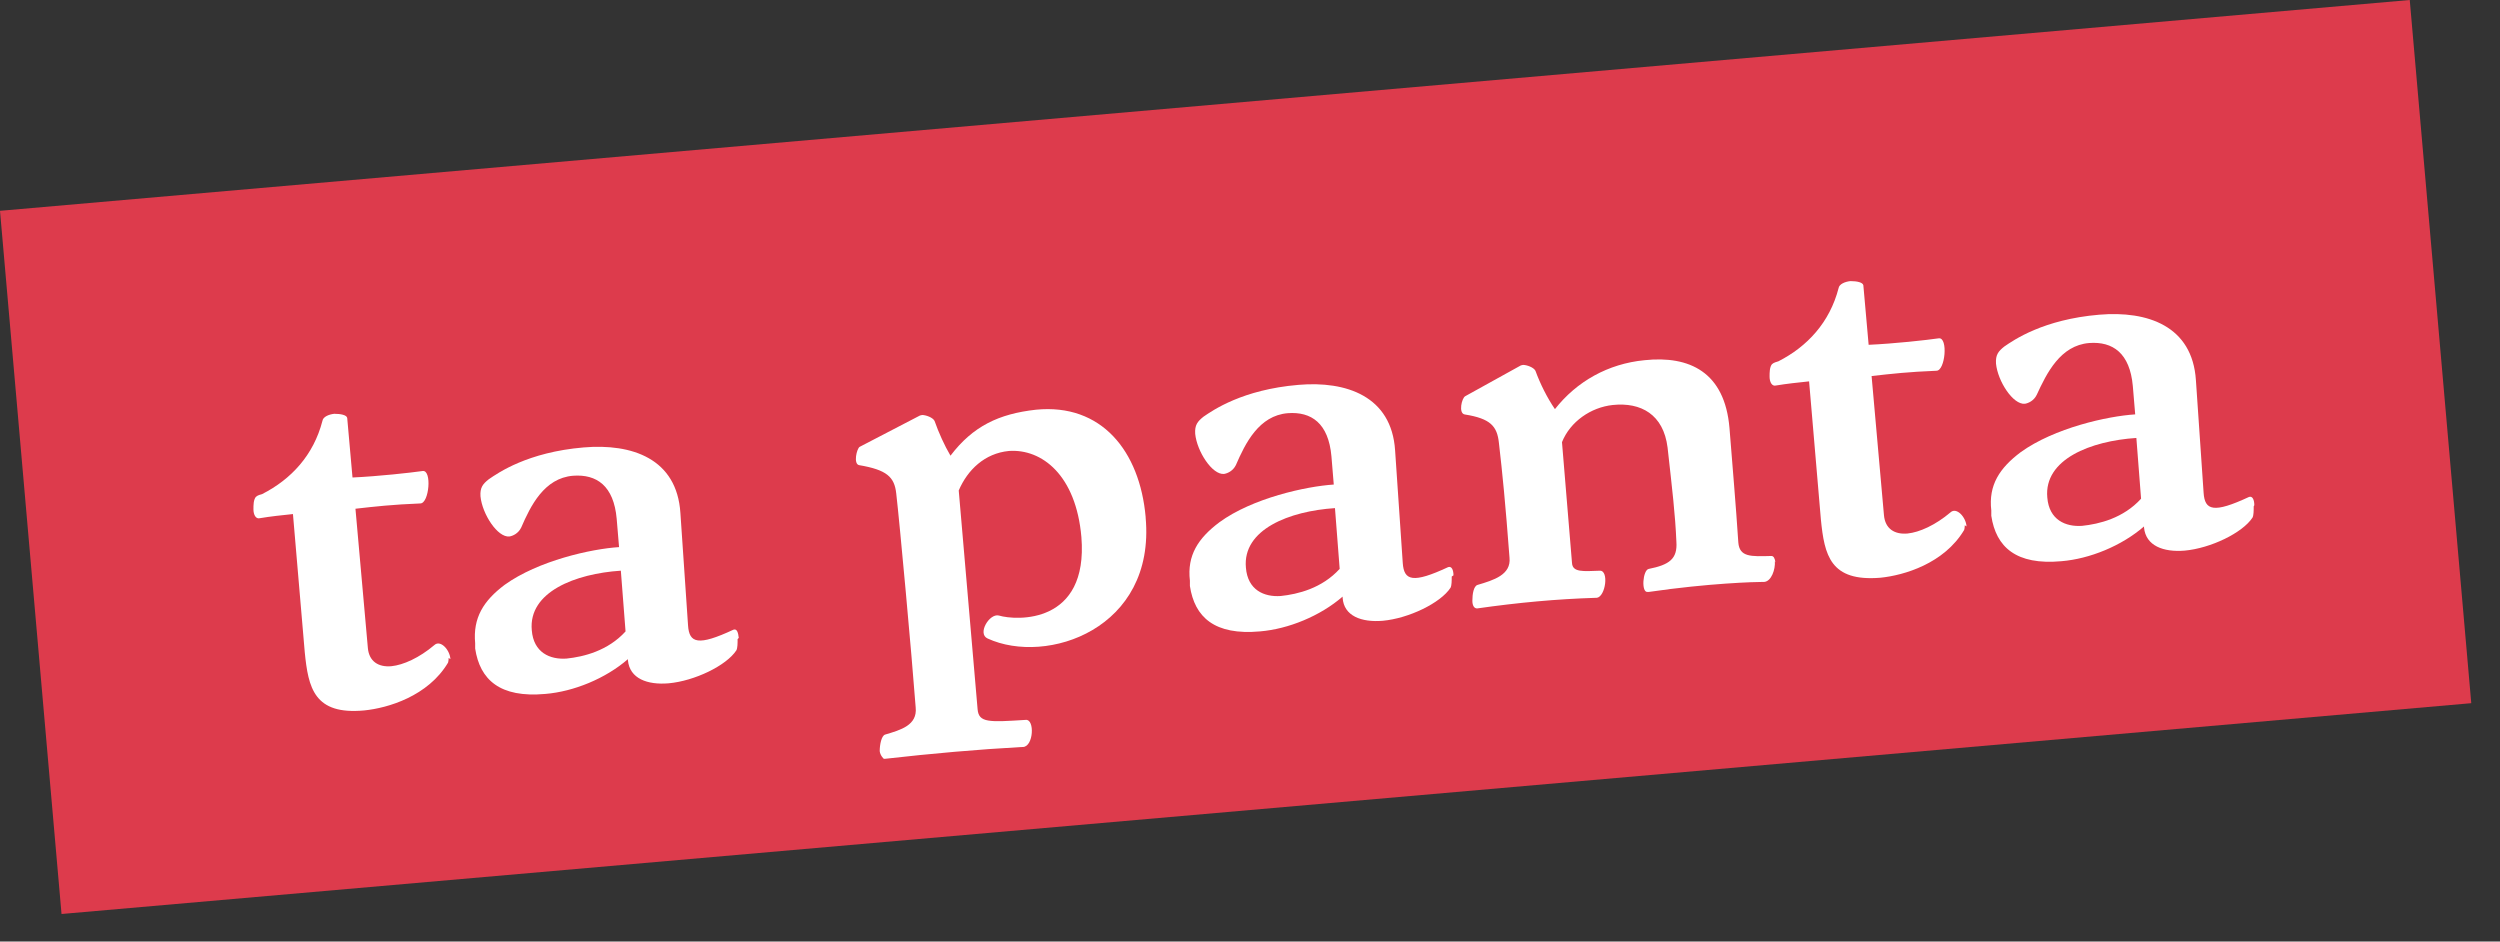 <svg width="77" height="29" viewBox="0 0 77 29" fill="none" xmlns="http://www.w3.org/2000/svg">
<rect x="0" y="0" width="77" height="29" fill="#333333" stroke="none"/>
<path d="M74.22 -0L0 6.493L1.895 28.151L76.115 21.658L74.22 -0Z" fill="#DD3B4C"/>
<path d="M13.818 20.265C13.818 20.265 13.818 20.355 13.8 20.41C13.182 21.445 11.947 21.808 11.221 21.881C9.677 22.026 9.495 21.191 9.386 20.083L9.023 15.833C8.678 15.869 8.333 15.905 8.006 15.96C7.879 15.996 7.806 15.851 7.806 15.688C7.806 15.56 7.806 15.397 7.879 15.306C7.933 15.252 8.024 15.233 8.079 15.215C8.969 14.761 9.659 14.017 9.931 12.963C9.949 12.836 10.131 12.763 10.294 12.745C10.494 12.745 10.676 12.781 10.694 12.872L10.857 14.707C11.657 14.67 12.637 14.561 13.019 14.507C13.309 14.471 13.219 15.506 12.946 15.506C12.074 15.542 11.584 15.597 10.948 15.669L11.33 19.956C11.366 20.373 11.657 20.555 12.056 20.519C12.419 20.482 12.91 20.265 13.382 19.865C13.564 19.701 13.854 20.01 13.873 20.301L13.818 20.265Z" fill="white"/>
<path d="M22.718 19.684C22.718 19.811 22.718 19.957 22.681 20.029C22.373 20.502 21.392 20.974 20.593 21.046C19.939 21.101 19.394 20.901 19.34 20.338V20.302C18.649 20.901 17.669 21.301 16.797 21.373C15.398 21.5 14.781 20.937 14.635 19.975V19.811C14.563 19.03 14.89 18.504 15.543 18.013C16.579 17.268 18.213 16.905 19.067 16.851L18.994 15.979C18.904 14.962 18.377 14.599 17.65 14.653C16.76 14.726 16.343 15.579 16.052 16.251C15.961 16.433 15.798 16.506 15.689 16.524C15.325 16.56 14.853 15.834 14.799 15.289C14.781 15.016 14.871 14.907 15.053 14.762C15.344 14.562 16.252 13.927 17.977 13.781C19.467 13.654 20.847 14.126 20.956 15.797L21.192 19.266C21.229 19.811 21.501 19.902 22.591 19.394C22.7 19.357 22.736 19.484 22.754 19.648L22.718 19.684ZM19.267 19.448L19.122 17.577C17.723 17.668 16.27 18.231 16.379 19.412C16.433 20.102 16.942 20.32 17.451 20.284C17.977 20.229 18.722 20.047 19.267 19.448Z" fill="white"/>
<path d="M35.286 15.943C35.595 19.375 32.235 20.501 30.419 19.666C30.092 19.521 30.473 18.885 30.764 18.958C31.309 19.121 33.525 19.23 33.307 16.542C33.143 14.635 32.09 13.818 31.073 13.89C30.328 13.963 29.801 14.471 29.529 15.107L30.11 21.845C30.146 22.263 30.455 22.245 31.599 22.172C31.872 22.154 31.835 22.99 31.509 23.008H31.472C30.128 23.081 28.693 23.208 27.259 23.371H27.222C27.222 23.371 27.113 23.28 27.095 23.135C27.095 22.935 27.149 22.663 27.259 22.626C27.749 22.481 28.258 22.336 28.203 21.791C28.076 20.102 27.713 16.142 27.604 15.198C27.549 14.689 27.313 14.471 26.459 14.326C26.278 14.29 26.387 13.818 26.477 13.763L28.33 12.8C28.33 12.8 28.385 12.782 28.403 12.782C28.512 12.782 28.73 12.855 28.784 12.964C28.911 13.327 29.093 13.727 29.275 14.035C29.965 13.127 30.764 12.746 31.908 12.619C33.924 12.419 35.105 13.89 35.286 15.924V15.943Z" fill="white"/>
<path d="M44.713 17.757C44.713 17.885 44.713 18.03 44.677 18.102C44.368 18.575 43.387 19.047 42.588 19.12C41.934 19.174 41.389 18.974 41.353 18.411V18.375C40.663 18.974 39.682 19.374 38.81 19.447C37.411 19.574 36.794 19.011 36.649 18.048V17.885C36.558 17.104 36.903 16.577 37.557 16.086C38.574 15.342 40.227 14.979 41.08 14.924L41.008 14.052C40.917 13.035 40.39 12.672 39.664 12.726C38.774 12.799 38.356 13.653 38.065 14.325C37.975 14.506 37.811 14.579 37.702 14.597C37.339 14.633 36.867 13.907 36.812 13.362C36.794 13.09 36.885 12.981 37.066 12.835C37.357 12.636 38.265 12 39.991 11.854C41.462 11.727 42.86 12.2 42.969 13.871L43.205 17.34C43.242 17.885 43.514 17.975 44.604 17.467C44.713 17.43 44.767 17.558 44.767 17.721L44.713 17.757ZM41.262 17.521L41.117 15.65C39.718 15.741 38.265 16.304 38.374 17.485C38.429 18.175 38.937 18.393 39.446 18.357C39.972 18.302 40.717 18.121 41.262 17.521Z" fill="white"/>
<path d="M54.666 17.287C54.684 17.542 54.557 17.905 54.339 17.923H54.303C54.067 17.923 52.65 17.959 50.779 18.232H50.743C50.543 18.25 50.598 17.56 50.779 17.523C51.415 17.396 51.669 17.215 51.633 16.688C51.597 15.834 51.506 15.09 51.361 13.782C51.233 12.765 50.543 12.383 49.671 12.474C48.999 12.547 48.364 12.983 48.109 13.618L48.418 17.342C48.436 17.632 48.763 17.596 49.272 17.578C49.562 17.56 49.453 18.377 49.181 18.413H49.145C47.946 18.45 46.765 18.559 45.494 18.74C45.403 18.74 45.349 18.649 45.349 18.504C45.349 18.304 45.385 18.05 45.512 18.014C46.002 17.869 46.547 17.705 46.493 17.178C46.366 15.489 46.275 14.581 46.166 13.637C46.111 13.128 45.912 12.892 45.112 12.765C44.913 12.729 45.022 12.256 45.131 12.202L46.838 11.257C46.838 11.257 46.892 11.239 46.911 11.239C47.02 11.239 47.238 11.312 47.292 11.421C47.437 11.82 47.655 12.256 47.892 12.601C48.563 11.748 49.526 11.203 50.652 11.094C52.033 10.948 53.122 11.457 53.268 13.182C53.358 14.327 53.467 15.58 53.54 16.706C53.576 17.16 53.922 17.142 54.557 17.124C54.63 17.124 54.666 17.197 54.684 17.324L54.666 17.287Z" fill="white"/>
<path d="M60.515 16.178C60.515 16.178 60.515 16.268 60.496 16.323C59.879 17.358 58.644 17.721 57.917 17.794C56.373 17.921 56.192 17.104 56.083 15.996L55.72 11.746C55.374 11.782 55.029 11.819 54.703 11.873C54.575 11.909 54.503 11.764 54.503 11.601C54.503 11.473 54.503 11.31 54.575 11.219C54.63 11.165 54.721 11.146 54.775 11.128C55.665 10.674 56.355 9.93 56.628 8.876C56.646 8.749 56.828 8.676 56.991 8.658C57.191 8.658 57.372 8.695 57.391 8.785L57.554 10.62C58.353 10.584 59.334 10.475 59.715 10.42C60.006 10.384 59.915 11.419 59.643 11.419C58.771 11.455 58.281 11.51 57.645 11.582L58.026 15.869C58.063 16.287 58.353 16.468 58.753 16.432C59.116 16.395 59.606 16.178 60.079 15.778C60.26 15.614 60.551 15.923 60.569 16.214L60.515 16.178Z" fill="white"/>
<path d="M69.414 15.596C69.414 15.723 69.414 15.869 69.378 15.941C69.069 16.414 68.088 16.886 67.289 16.959C66.635 17.013 66.091 16.813 66.036 16.25V16.214C65.346 16.813 64.365 17.213 63.493 17.285C62.095 17.413 61.477 16.849 61.332 15.887V15.723C61.241 14.942 61.586 14.416 62.24 13.925C63.275 13.181 64.91 12.817 65.764 12.763L65.691 11.891C65.6 10.874 65.073 10.511 64.347 10.565C63.457 10.638 63.039 11.492 62.73 12.164C62.64 12.345 62.476 12.418 62.367 12.436C62.004 12.472 61.532 11.746 61.477 11.201C61.459 10.928 61.55 10.819 61.731 10.674C62.022 10.474 62.93 9.839 64.656 9.693C66.145 9.566 67.525 10.039 67.634 11.71L67.871 15.178C67.907 15.723 68.179 15.814 69.269 15.306C69.378 15.269 69.433 15.396 69.433 15.56L69.414 15.596ZM65.945 15.36L65.8 13.489C64.401 13.58 62.948 14.143 63.057 15.324C63.112 16.014 63.62 16.232 64.129 16.196C64.656 16.141 65.4 15.96 65.945 15.36Z" fill="white"/>
</svg>

